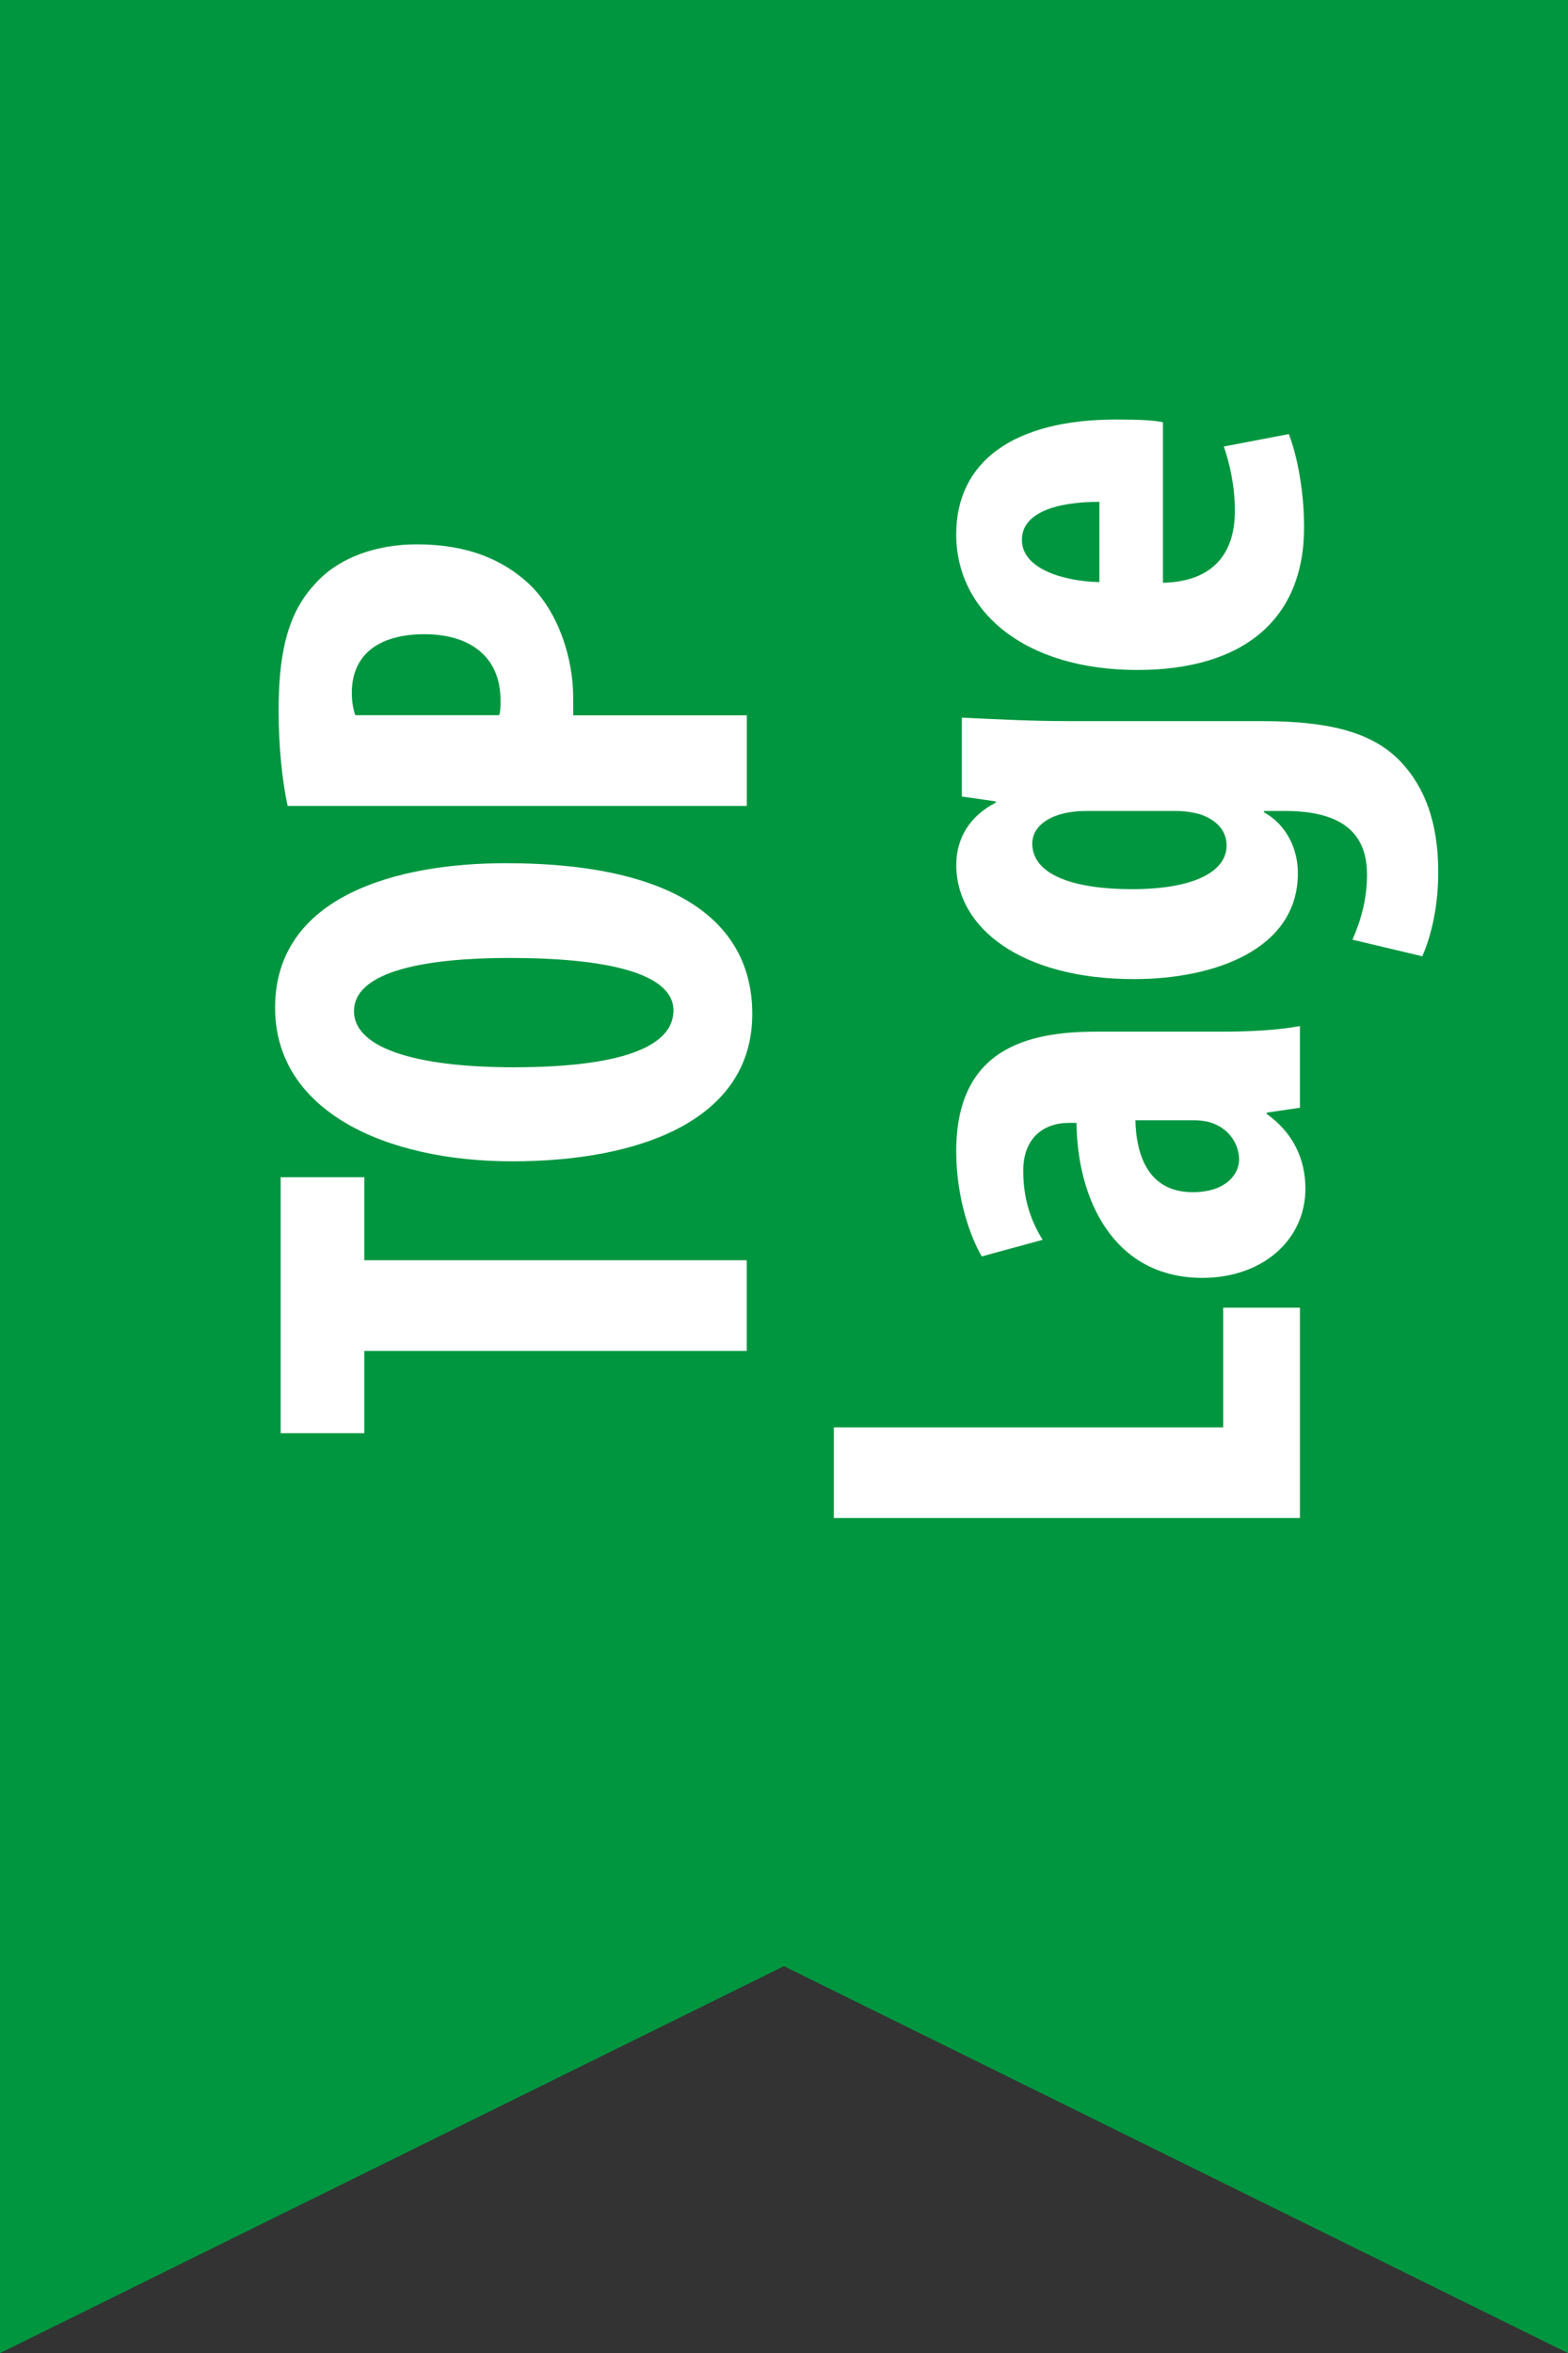 <?xml version="1.0" encoding="utf-8"?>
<!-- Generator: Adobe Illustrator 16.0.0, SVG Export Plug-In . SVG Version: 6.00 Build 0)  -->
<!DOCTYPE svg PUBLIC "-//W3C//DTD SVG 1.1//EN" "http://www.w3.org/Graphics/SVG/1.1/DTD/svg11.dtd">
<svg version="1.1" id="Ebene_1" xmlns="http://www.w3.org/2000/svg" xmlns:xlink="http://www.w3.org/1999/xlink" x="0px" y="0px"
	 width="24.566px" height="36.852px" viewBox="0 0 24.566 36.852" enable-background="new 0 0 24.566 36.852" xml:space="preserve">
<rect x="0" y="0" width="24.566" height="36.852" fill="#333333" stroke="none"/>
<g>
	<g>
		<polygon fill="#00963F" points="12.282,0 0,0 0,36.851 12.282,30.791 24.566,36.851 24.566,0 		"/>
	</g>
	<rect x="4.201" y="0" fill="none" width="18.332" height="30.732"/>
	<g enable-background="new    ">
		<path fill="#FFFFFF" d="M5.708,21.156v1.289H4.397v-4.009h1.311v1.3h5.991v1.42H5.708z"/>
		<path fill="#FFFFFF" d="M7.918,13.518c2.752,0,3.868,0.975,3.868,2.361c0,1.658-1.755,2.308-3.76,2.308
			c-1.993,0-3.716-0.791-3.716-2.405C4.31,14.016,6.25,13.518,7.918,13.518z M8.048,16.714c1.658,0,2.503-0.314,2.503-0.889
			c0-0.596-1.083-0.823-2.567-0.823c-1.278,0-2.438,0.195-2.438,0.834C5.546,16.4,6.477,16.714,8.048,16.714z"/>
		<path fill="#FFFFFF" d="M4.506,12.619c-0.087-0.401-0.141-0.942-0.141-1.484c0-0.845,0.119-1.506,0.563-1.982
			c0.38-0.433,0.986-0.628,1.604-0.628c0.791,0,1.344,0.238,1.755,0.618c0.478,0.455,0.693,1.192,0.693,1.777
			c0,0.097,0,0.195,0,0.282h2.72v1.419H4.506z M7.82,11.2c0.022-0.065,0.022-0.141,0.022-0.228c0-0.715-0.51-1.04-1.192-1.04
			c-0.639,0-1.138,0.26-1.138,0.921c0,0.13,0.022,0.26,0.055,0.347H7.82z"/>
	</g>
	<g enable-background="new    ">
		<path fill="#FFFFFF" d="M13.064,23.773v-1.42h6.1v-1.874h1.202v3.294H13.064z"/>
		<path fill="#FFFFFF" d="M20.366,17.348l-0.52,0.076v0.021c0.411,0.292,0.606,0.704,0.606,1.17c0,0.802-0.672,1.397-1.614,1.397
			c-1.387,0-1.961-1.224-1.972-2.427h-0.119c-0.412,0-0.716,0.25-0.716,0.748c0,0.423,0.108,0.769,0.304,1.083l-0.953,0.26
			c-0.174-0.292-0.401-0.91-0.401-1.646c0-1.614,1.127-1.874,2.199-1.874h1.973c0.422,0,0.855-0.022,1.213-0.087V17.348z
			 M17.788,17.544c0.011,0.477,0.162,1.126,0.898,1.126c0.531,0,0.727-0.292,0.727-0.509c0-0.228-0.141-0.487-0.455-0.585
			c-0.076-0.021-0.163-0.032-0.249-0.032H17.788z"/>
		<path fill="#FFFFFF" d="M15.068,11.239c0.477,0.021,1.04,0.054,1.68,0.054h3.022c1.138,0,1.766,0.206,2.178,0.639
			c0.368,0.39,0.585,0.942,0.585,1.723c0,0.487-0.087,0.942-0.249,1.321l-1.095-0.26c0.119-0.271,0.228-0.607,0.228-1.019
			c0-0.715-0.477-0.997-1.289-0.997h-0.325v0.021c0.336,0.185,0.531,0.553,0.531,0.954c0,1.191-1.301,1.658-2.567,1.658
			c-1.767,0-2.785-0.802-2.785-1.788c0-0.423,0.217-0.77,0.618-0.975V12.55l-0.531-0.076V11.239z M16.997,12.701
			c-0.141,0-0.282,0.021-0.391,0.054c-0.227,0.065-0.433,0.217-0.433,0.455c0,0.509,0.693,0.715,1.56,0.715
			c0.986,0,1.484-0.282,1.484-0.683c0-0.184-0.098-0.368-0.379-0.477c-0.119-0.043-0.282-0.065-0.423-0.065H16.997z"/>
		<path fill="#FFFFFF" d="M18.22,9.127C19.045,9.105,19.347,8.628,19.347,8c0-0.4-0.087-0.758-0.173-1.007l1.018-0.195
			c0.142,0.368,0.239,0.921,0.239,1.462c0,1.441-0.954,2.232-2.611,2.232c-1.776,0-2.839-0.921-2.839-2.124
			c0-1.138,0.899-1.798,2.503-1.798c0.379,0,0.585,0.011,0.736,0.043V9.127z M17.224,7.859c-0.683,0-1.214,0.173-1.214,0.596
			c0,0.466,0.683,0.65,1.214,0.661V7.859z"/>
	</g>
</g>
</svg>
